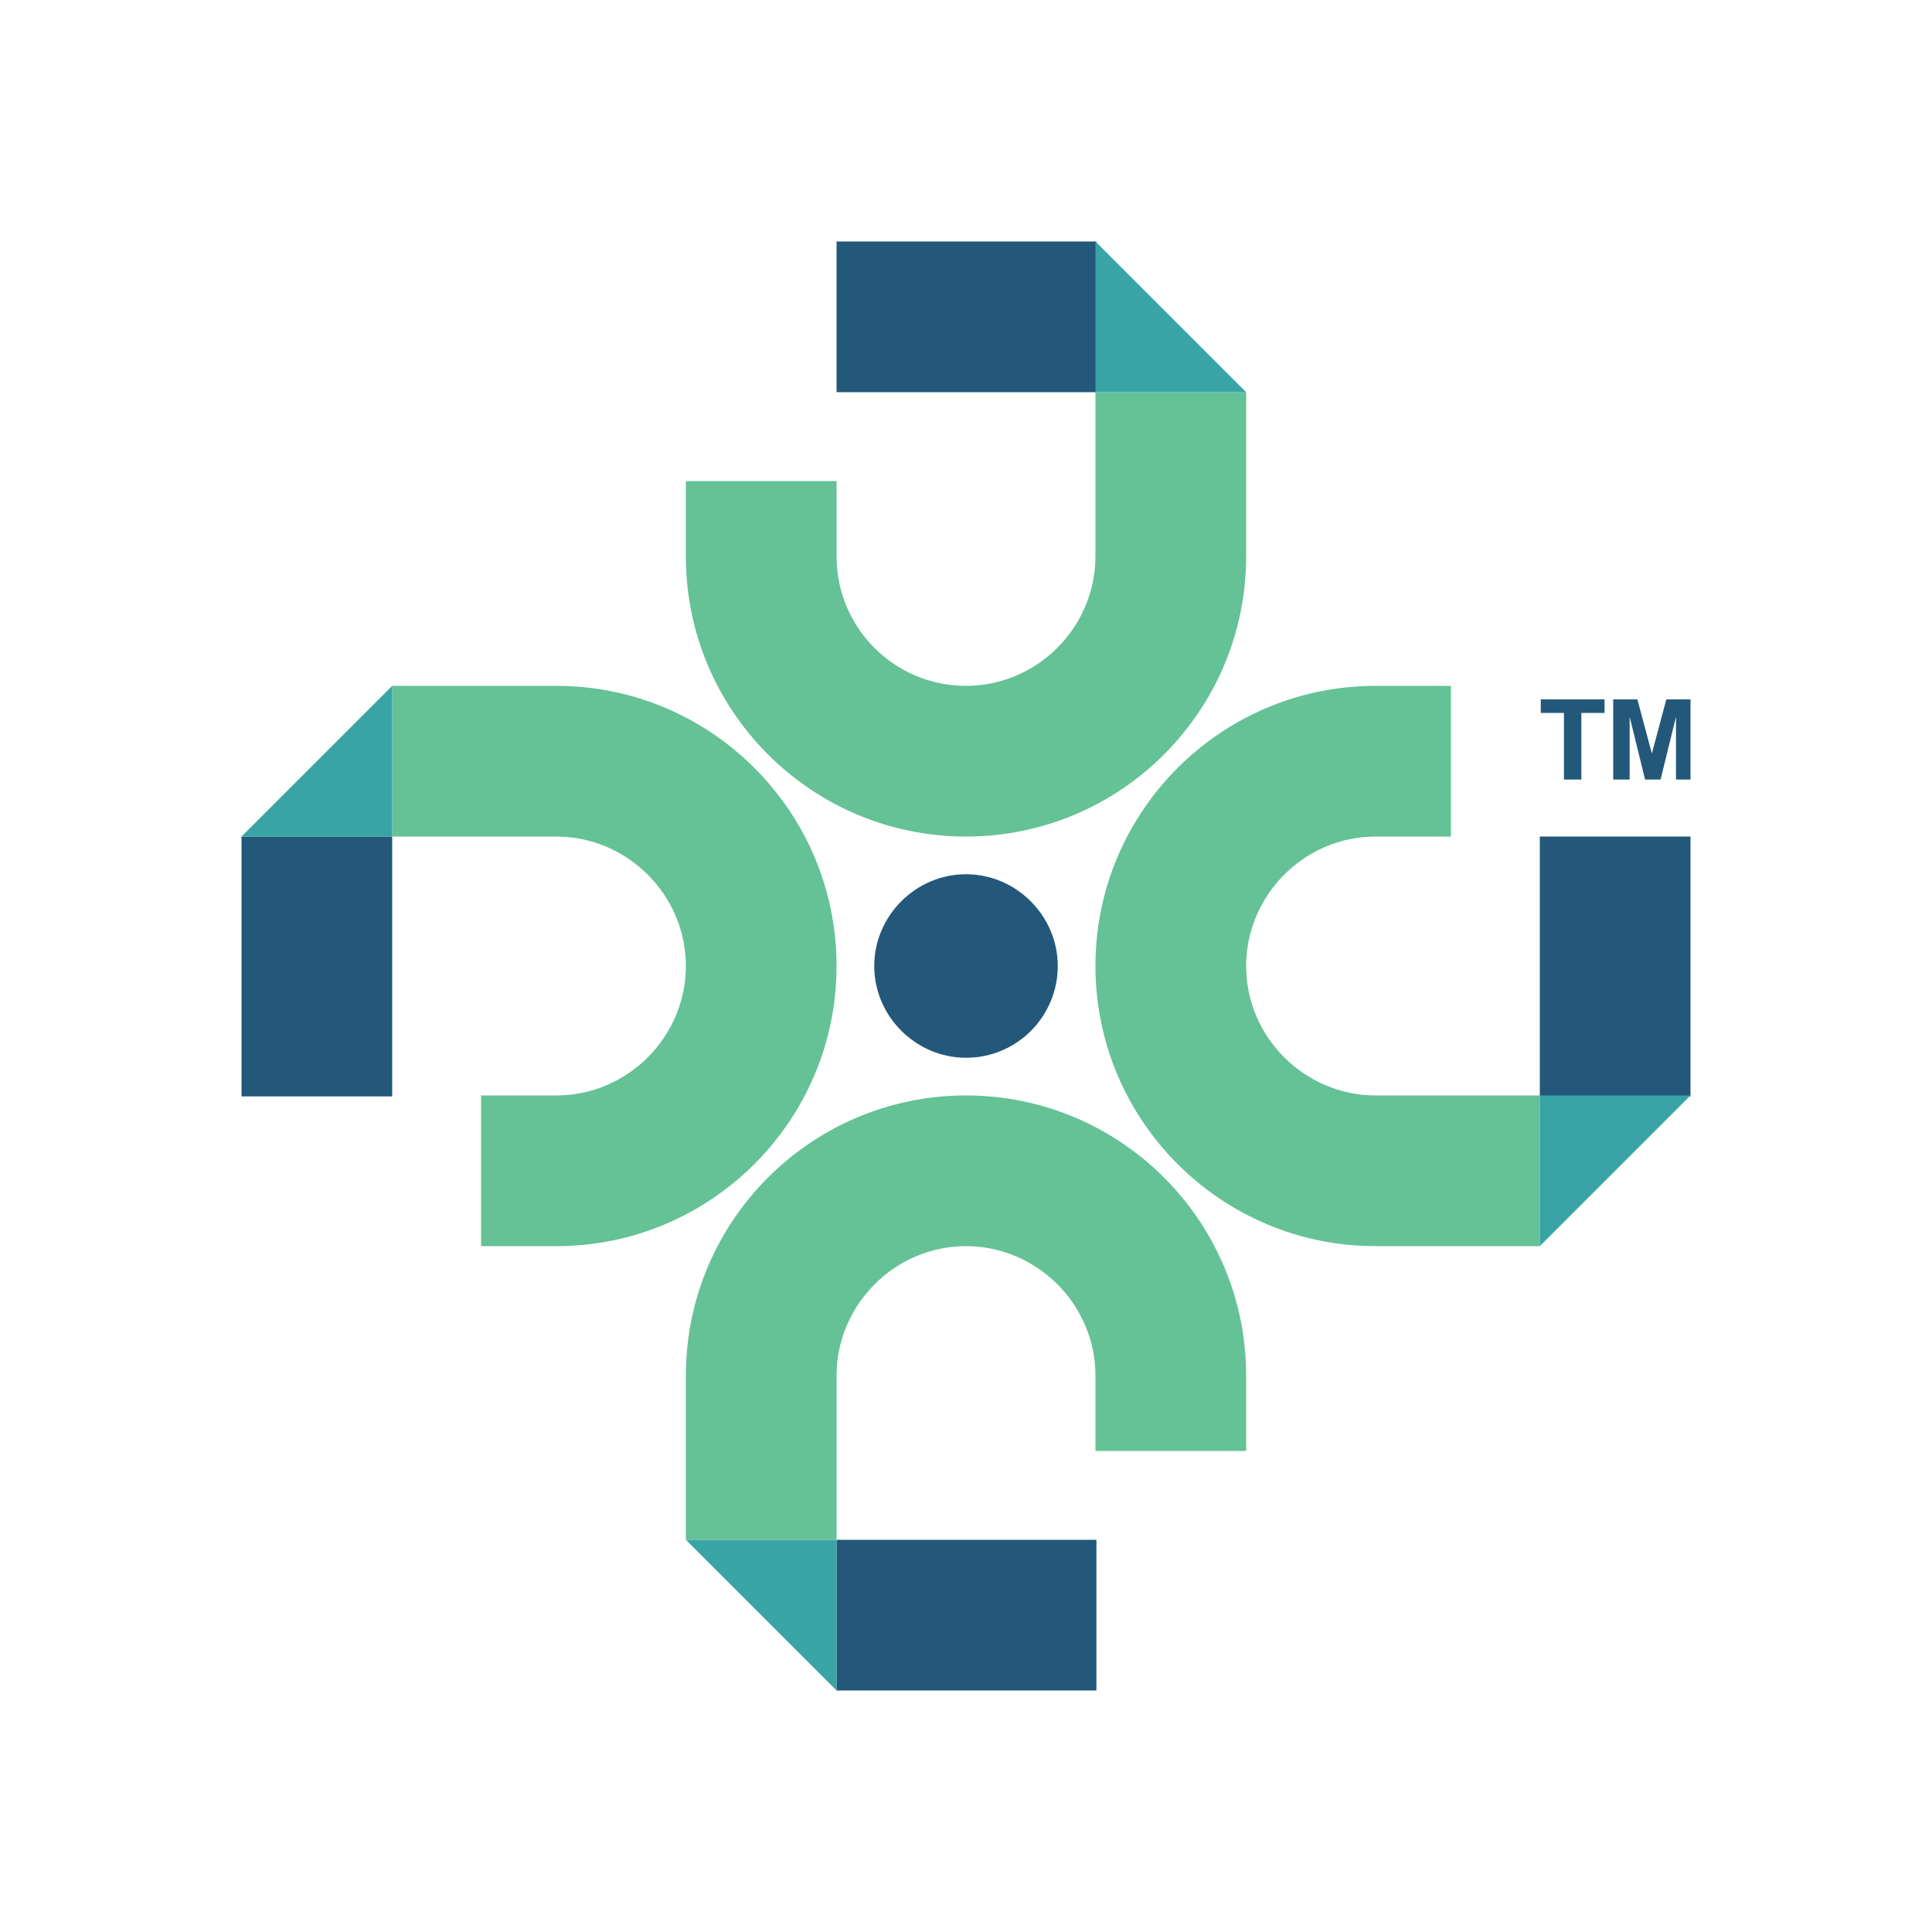 <?xml version="1.0" encoding="utf-8"?>
<!-- Generator: Adobe Illustrator 26.0.1, SVG Export Plug-In . SVG Version: 6.00 Build 0)  -->
<svg version="1.1" id="Layer_1" xmlns="http://www.w3.org/2000/svg" xmlns:xlink="http://www.w3.org/1999/xlink" x="0px" y="0px"
	 viewBox="0 0 200 200" style="enable-background:new 0 0 200 200;" xml:space="preserve">
<style type="text/css">
	.st0{fill-rule:evenodd;clip-rule:evenodd;fill:#23587A;}
	.st1{fill-rule:evenodd;clip-rule:evenodd;fill:#64C296;}
	.st2{fill-rule:evenodd;clip-rule:evenodd;fill:#39A4A6;}
	.st3{fill:#23587A;}
</style>
<g>
	<path class="st0" d="M100,90.5c5.2,0,9.5,4.3,9.5,9.5c0,5.2-4.2,9.5-9.5,9.5c-5.2,0-9.5-4.3-9.5-9.5C90.5,94.8,94.8,90.5,100,90.5"
		/>
	<rect x="86.6" y="25" class="st0" width="26.9" height="15.6"/>
	<path class="st1" d="M129,49.8v7.8c0,16-13,29-29,29c-16,0-29-13-29-29v-7.8h15.6v7.8C86.6,65,92.6,71,100,71
		c7.4,0,13.4-6.1,13.4-13.4v-7.8v-9.2H129V49.8z"/>
	<polygon class="st2" points="113.4,40.6 113.4,25 129,40.6 	"/>
	<rect x="25" y="86.6" class="st0" width="15.6" height="26.9"/>
	<path class="st1" d="M49.8,71h7.8c16,0,29,13,29,29c0,16-13,29-29,29h-7.8v-15.6h7.8c7.4,0,13.4-6.1,13.4-13.4
		c0-7.4-6.1-13.4-13.4-13.4h-7.8h-9.2V71H49.8z"/>
	<polygon class="st2" points="40.6,86.6 25,86.6 40.6,71 	"/>
	<rect x="86.6" y="159.4" class="st0" width="26.9" height="15.6"/>
	<path class="st1" d="M71,150.2v-7.8c0-16,13-29,29-29c16,0,29,13,29,29v7.8h-15.6v-7.8c0-7.4-6.1-13.4-13.4-13.4
		c-7.4,0-13.4,6.1-13.4,13.4v7.8v9.2H71V150.2z"/>
	<polygon class="st2" points="86.6,159.4 86.6,175 71,159.4 	"/>
	<rect x="159.4" y="86.6" class="st0" width="15.6" height="26.9"/>
	<path class="st1" d="M150.2,129h-7.8c-16,0-29-13-29-29c0-16,13-29,29-29h7.8v15.6h-7.8c-7.4,0-13.4,6.1-13.4,13.4
		c0,7.4,6.1,13.4,13.4,13.4h7.8h9.2V129H150.2z"/>
	<polygon class="st2" points="159.4,113.4 175,113.4 159.4,129 	"/>
	<path class="st3" d="M167,80.7v-8.3h2.5L171,78l1.5-5.6h2.5v8.3h-1.5l0-6.5l-1.6,6.5h-1.6l-1.6-6.5l0,6.5H167z M161.9,80.7v-6.9
		h-2.4v-1.4h6.6v1.4h-2.4v6.9H161.9z"/>
</g>
</svg>
